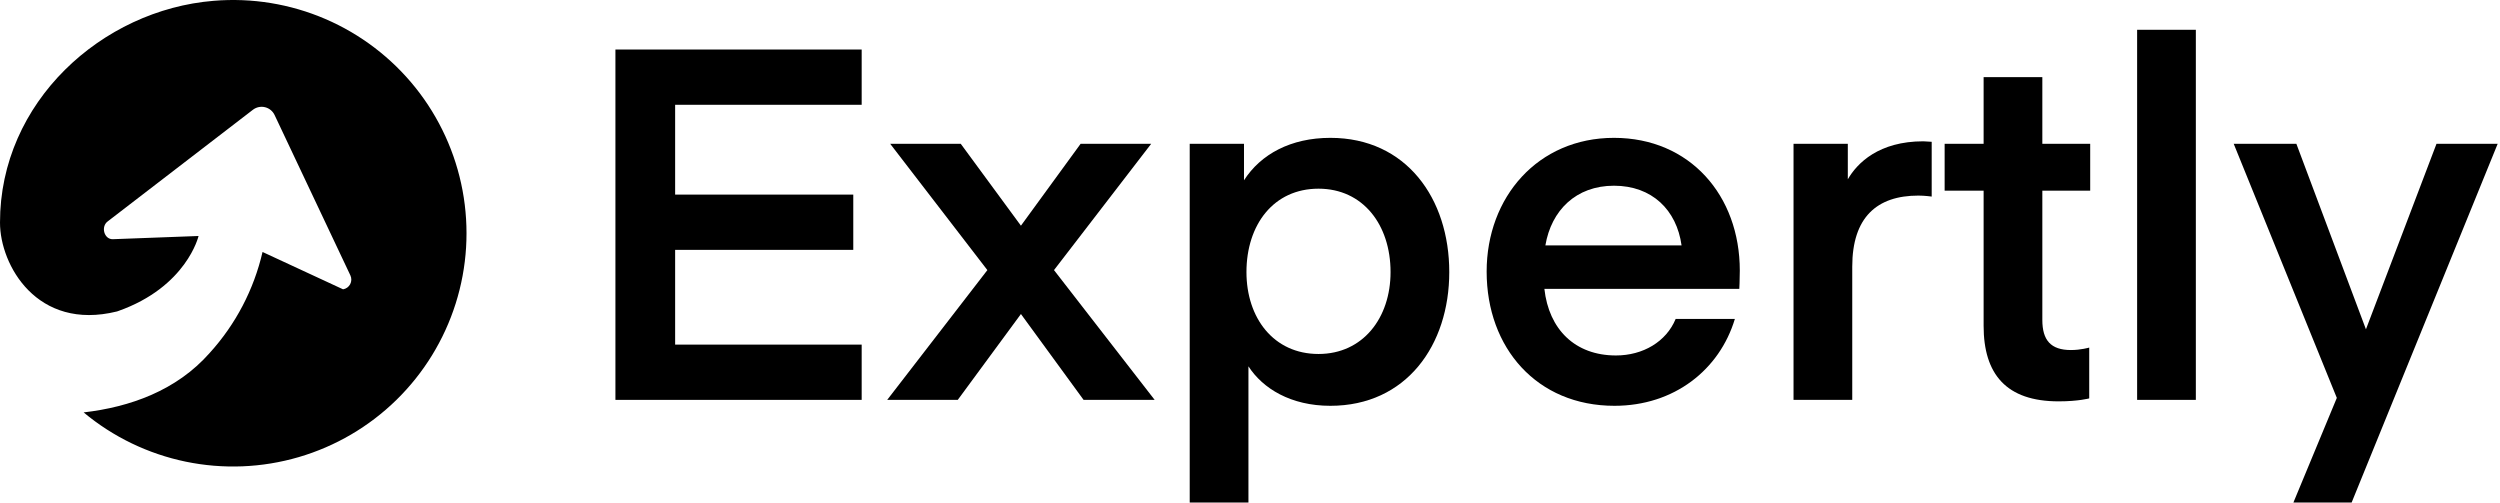 <svg width="199" height="40" viewBox="0 0 199 40" fill="none" xmlns="http://www.w3.org/2000/svg">
<path d="M16.697 28.088C18.761 25.813 20.207 23.049 20.898 20.057L27.308 23.03C27.427 23.01 27.54 22.963 27.638 22.893C27.736 22.822 27.817 22.73 27.874 22.623C27.93 22.516 27.962 22.398 27.965 22.277C27.968 22.156 27.944 22.036 27.893 21.926L21.861 9.163C21.79 9.009 21.685 8.872 21.554 8.764C21.422 8.655 21.269 8.577 21.104 8.536C20.939 8.494 20.766 8.49 20.599 8.524C20.433 8.558 20.276 8.629 20.14 8.731L8.59 17.61C8.001 18.027 8.284 19.064 8.983 19.04L15.805 18.785C15.805 18.785 14.866 22.834 9.4 24.762L9.309 24.793C2.943 26.364 -7.62939e-06 21.094 -7.62939e-06 17.724C-0.008 8.127 8.103 0.787 17.012 0.064C20.051 -0.189 23.106 0.309 25.907 1.515C28.707 2.721 31.168 4.598 33.072 6.979C34.975 9.36 36.263 12.173 36.821 15.169C37.379 18.166 37.191 21.253 36.272 24.159C35.354 27.066 33.733 29.701 31.554 31.834C29.375 33.966 26.705 35.529 23.778 36.386C20.851 37.243 17.758 37.366 14.772 36.746C11.786 36.125 8.999 34.78 6.657 32.828C10.327 32.404 14.041 31.104 16.697 28.088Z" fill="black"/>
<path d="M68.589 27.431H53.741V19.889H67.921V15.49H53.741V8.341H68.589V3.942H48.988V31.83H68.589V27.431Z" fill="black"/>
<path d="M91.636 11.444H86.019L81.266 17.965L76.474 11.444H70.857L78.595 21.5L70.621 31.83H76.238L81.266 24.996L86.254 31.83H91.911L83.898 21.5L91.636 11.444Z" fill="black"/>
<path d="M99.376 29.159C100.515 30.927 102.754 32.302 105.896 32.302C111.945 32.302 115.362 27.47 115.362 21.657C115.362 15.804 111.945 10.973 105.896 10.973C102.754 10.973 100.357 12.269 99.022 14.351V11.444H94.701V40.001H99.376V29.159ZM99.218 21.657C99.218 17.886 101.379 15.019 104.953 15.019C108.488 15.019 110.688 17.886 110.688 21.657C110.688 25.31 108.488 28.177 104.953 28.177C101.379 28.177 99.218 25.31 99.218 21.657Z" fill="black"/>
<path d="M138.449 22.992C138.449 22.992 138.488 22.285 138.488 21.539C138.488 15.569 134.521 10.973 128.472 10.973C122.422 10.973 118.337 15.686 118.337 21.618C118.337 27.706 122.344 32.302 128.511 32.302C133.264 32.302 136.877 29.434 138.095 25.389H133.382C132.635 27.195 130.789 28.295 128.629 28.295C125.368 28.295 123.287 26.213 122.933 22.992H138.449ZM128.472 14.783C131.496 14.783 133.46 16.708 133.853 19.536H123.012C123.483 16.747 125.447 14.783 128.472 14.783Z" fill="black"/>
<path d="M153.763 11.287L153.096 11.248C149.56 11.248 147.832 12.976 147.086 14.272V11.444H142.765V31.83H147.439V21.225C147.439 17.297 149.403 15.569 152.703 15.569C153.213 15.569 153.763 15.647 153.763 15.647V11.287Z" fill="black"/>
<path d="M166.302 27.667C166.302 27.667 165.634 27.863 164.848 27.863C163.238 27.863 162.57 27.078 162.57 25.467V15.176H166.38V11.444H162.57V6.141H157.896V11.444H154.793V15.176H157.896V25.938C157.896 29.788 159.703 31.948 163.866 31.948C165.438 31.948 166.302 31.712 166.302 31.712V27.667Z" fill="black"/>
<path d="M174.789 31.83V2.371H170.115V31.83H174.789Z" fill="black"/>
<path d="M182.555 40.001H187.19L198.816 11.444H193.946L188.329 26.213L182.79 11.444H177.802L186.011 31.673L182.555 40.001Z" fill="black"/>
</svg>
